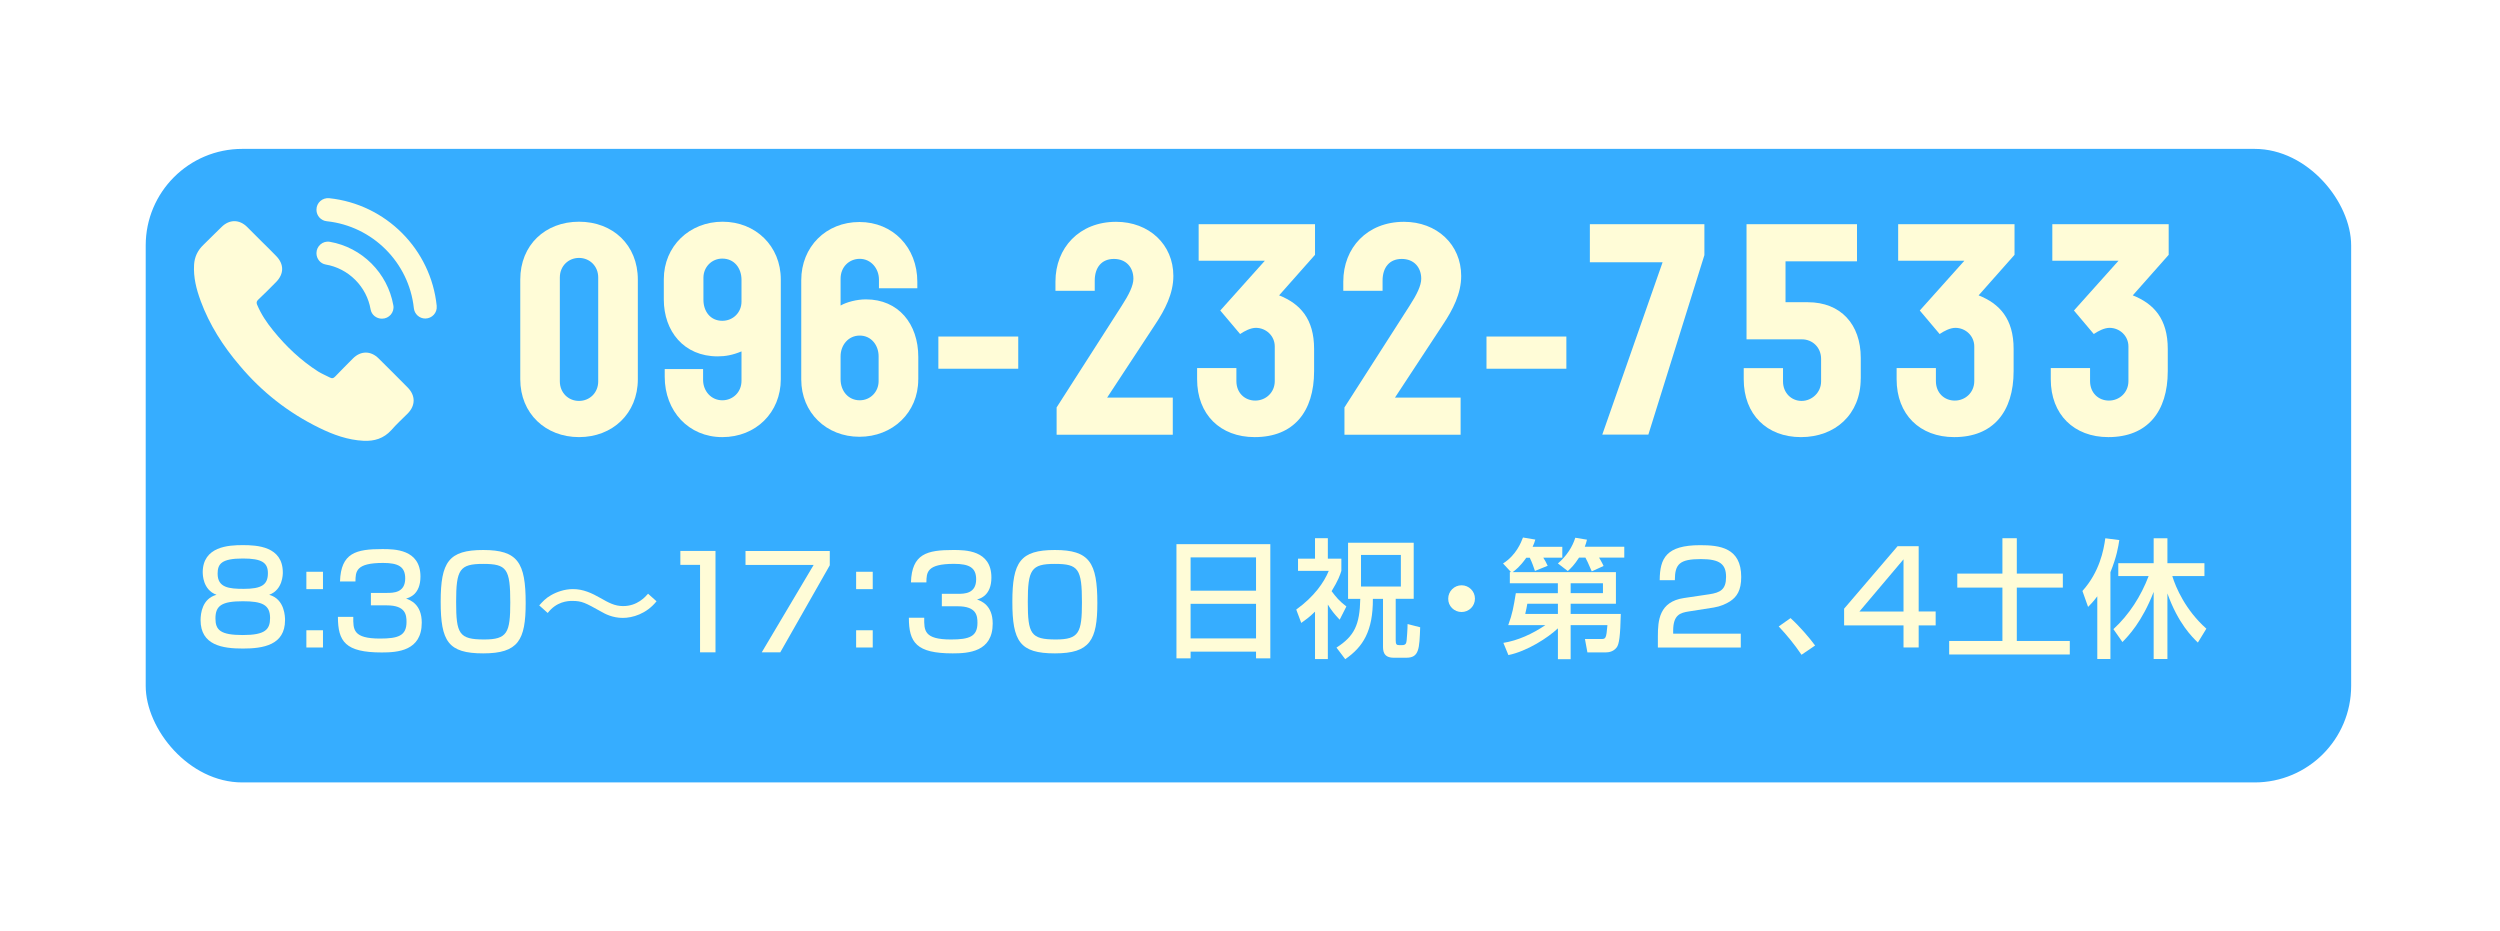 <?xml version="1.0" encoding="UTF-8"?>
<svg id="_レイヤー_2" data-name="レイヤー 2" xmlns="http://www.w3.org/2000/svg" width="518" height="193" xmlns:xlink="http://www.w3.org/1999/xlink" viewBox="0 0 518 193">
  <defs>
    <style>
      .cls-1 {
        fill: #fffcd7;
      }

      .cls-2 {
        fill: #36adff;
        filter: url(#drop-shadow-1);
      }
    </style>
    <filter id="drop-shadow-1" filterUnits="userSpaceOnUse">
      <feOffset dx="10" dy="10"/>
      <feGaussianBlur result="blur" stdDeviation="10"/>
      <feFlood flood-color="#000" flood-opacity=".2"/>
      <feComposite in2="blur" operator="in"/>
      <feComposite in="SourceGraphic"/>
    </filter>
  </defs>
  <g id="_レイヤー_1-2" data-name="レイヤー 1">
    <rect class="cls-2" x="20.19" y="20.85" width="456.97" height="131.27" rx="20" ry="20"/>
    <g>
      <path class="cls-1" d="m42,118.63c0-5.43,5.38-5.68,8.31-5.68s8.29.24,8.29,5.68c0,.37,0,3.57-2.82,4.61,3.28.91,3.28,4.69,3.28,5.25,0,5.17-4.5,5.89-8.74,5.89s-8.76-.69-8.76-5.89c0-1.41.35-4.45,3.3-5.25-2.85-1.04-2.85-4.24-2.85-4.61Zm2.64,9.51c0,2.4,1.01,3.44,5.67,3.44s5.65-1.15,5.65-3.54c0-2.75-1.68-3.46-5.65-3.46-4.4,0-5.67.93-5.67,3.57Zm.45-9.27c0,2.9,2.37,3.14,5.41,3.14,3.68,0,5.01-.83,5.01-3.25,0-2.18-1.25-3.04-5.2-3.04-4.42,0-5.22,1.12-5.22,3.14Z"/>
      <path class="cls-1" d="m66.92,118.47v3.6h-3.44v-3.6h3.44Zm0,12.12v3.57h-3.44v-3.57h3.44Z"/>
      <path class="cls-1" d="m108.92,124.96c0,7.67-1.52,10.42-8.79,10.42s-8.82-2.48-8.82-10.71,1.65-10.71,8.82-10.71,8.79,2.61,8.79,11Zm-14.41-.24c0,6.63.61,7.78,5.81,7.78,4.8,0,5.41-1.39,5.41-7.67,0-6.98-.72-7.99-5.62-7.99s-5.6,1.17-5.6,7.89Z"/>
      <path class="cls-1" d="m136.03,124.59c-2.11,2.64-5.03,3.44-6.98,3.44-2.18,0-3.76-.88-4.45-1.28-3.36-1.87-4.02-2.24-6.05-2.24-.91,0-3.25.13-5.06,2.5l-1.76-1.57c.67-.75,1.33-1.49,2.42-2.1,1.15-.67,2.8-1.28,4.56-1.28,2.16,0,3.94.85,5.68,1.84,1.73.98,2.96,1.68,4.72,1.68,2.93,0,4.58-1.89,5.17-2.56l1.76,1.57Z"/>
      <path class="cls-1" d="m148.25,114.17v20.99h-3.2v-18.12h-4.08v-2.88h7.27Z"/>
      <path class="cls-1" d="m171.93,114.17v2.96l-10.26,18.04h-3.84l10.76-18.12h-14.12v-2.88h17.45Z"/>
      <path class="cls-1" d="m180.83,118.47v3.6h-3.44v-3.6h3.44Zm0,12.12v3.57h-3.44v-3.57h3.44Z"/>
      <path class="cls-1" d="m191.5,128c-.03,2.64-.05,4.5,5.54,4.5,3.78,0,5.49-.59,5.49-3.44,0-1.44-.16-3.44-4.08-3.44h-3.3v-2.58h3.3c1.33,0,3.81,0,3.81-3.01,0-2.4-1.41-3.2-4.58-3.2-5.68,0-5.7,1.78-5.73,3.84h-3.2c.19-5.94,3.33-6.71,8.76-6.71,2.48,0,7.91,0,7.91,5.7,0,3.73-2.34,4.37-2.98,4.56.83.29,3.25,1.15,3.25,4.98,0,5.86-5.01,6.18-8.29,6.18-7.54,0-9.08-2.26-9.08-7.38h3.17Z"/>
      <path class="cls-1" d="m227.37,124.96c0,7.67-1.52,10.42-8.79,10.42s-8.82-2.48-8.82-10.71,1.65-10.71,8.82-10.71,8.79,2.61,8.79,11Zm-14.41-.24c0,6.63.61,7.78,5.81,7.78,4.8,0,5.41-1.39,5.41-7.67,0-6.98-.72-7.99-5.62-7.99s-5.6,1.17-5.6,7.89Z"/>
      <path class="cls-1" d="m243.76,112.75h19.45v23.66h-2.96v-1.39h-13.56v1.39h-2.93v-23.66Zm16.49,2.74h-13.56v6.9h13.56v-6.9Zm0,9.62h-13.56v7.17h13.56v-7.17Z"/>
      <path class="cls-1" d="m275.13,136.56h-2.66v-9.83c-1.17,1.17-2.11,1.81-2.85,2.34l-1.04-2.77c3.73-2.69,5.75-5.62,6.74-8.02h-6.37v-2.53h3.52v-4.24h2.66v4.24h2.8v2.53c-.24.8-.67,2.02-2.02,4.21.99,1.3,1.52,1.97,3.06,3.17l-1.39,2.74c-1.07-1.12-1.76-2-2.45-3.14v11.3Zm4.18-24.11h13.61v11.62h-3.73v8.53c0,.91.16,1.07.72,1.07h.59c.83,0,.88-.43.96-1.01.03-.24.19-2.34.19-3.36l2.61.67c-.16,4.45-.21,6.31-2.85,6.31h-2.64c-2.21,0-2.21-1.54-2.21-2.42v-9.78h-2.1c.03,6.63-2,9.94-5.73,12.5l-1.81-2.4c3.7-2.37,4.82-4.69,4.93-10.1h-2.53v-11.62Zm2.69,2.53v6.55h8.26v-6.55h-8.26Z"/>
      <path class="cls-1" d="m305.61,124.04c0,1.54-1.23,2.77-2.77,2.77s-2.8-1.23-2.77-2.77c0-1.54,1.25-2.77,2.77-2.77s2.77,1.23,2.77,2.77Z"/>
      <path class="cls-1" d="m322.8,120.85h-9.96v-2.32h.24l-1.65-1.78c2.74-1.73,3.76-4.4,4.13-5.38l2.56.43c-.19.59-.29.96-.56,1.49h6.15v2.26h-3.94c.29.45.69,1.15.91,1.68l-2.64,1.07c-.16-.51-.59-1.76-1.07-2.74h-.72c-1.33,1.89-2.26,2.56-2.82,2.98h21.39v6.55h-9.38v2.11h10.39c-.11,4.53-.32,6.31-.88,6.98-.69.88-1.68.99-2.18.99h-3.86l-.51-2.77h3.3c.99,0,1.12,0,1.36-2.88h-7.62v7.06h-2.64v-6.39c-2.05,1.94-6.37,4.74-10.26,5.54l-1.04-2.53c3.01-.48,6.02-1.86,8.71-3.68h-7.7c.88-2.4,1.09-3.7,1.57-6.61h8.71v-2.05Zm0,4.24h-6.34c-.08.45-.24,1.39-.43,2.11h6.77v-2.11Zm4.37-9.54c-.96,1.49-1.62,2.13-2.32,2.77l-2.05-1.57c1.84-1.6,3.01-3.44,3.6-5.33l2.42.4c-.13.56-.24.91-.45,1.46h8.18v2.26h-5.22c.08.13.61,1.01.93,1.73l-2.45,1.12c-.85-1.97-.96-2.19-1.31-2.85h-1.33Zm-1.73,7.35h6.69v-2.05h-6.69v2.05Z"/>
      <path class="cls-1" d="m349.98,126.68c-1.84.29-3.3.69-3.3,4.02v.59h14.01v2.88h-17.18v-2.32c0-3.3.27-7.17,5.41-7.94l5.2-.77c2.34-.35,3.52-.99,3.52-3.6s-1.25-3.7-5.2-3.7c-4.45,0-5.41,1.04-5.41,4.37h-3.14c.03-4.53,1.33-7.25,8.39-7.25,4.02,0,8.5.51,8.5,6.58,0,2.8-.91,4.13-2.32,5.06-.85.53-1.92,1.04-3.38,1.28l-5.09.8Z"/>
      <path class="cls-1" d="m373.27,135.66c-1.54-2.26-3.09-4.13-4.72-5.86l2.45-1.73c1.81,1.63,3.94,4.1,5.09,5.68l-2.82,1.92Z"/>
      <path class="cls-1" d="m397.55,113.17v13.53h3.52v2.88h-3.52v4.58h-3.14v-4.58h-12.31v-3.46l11.08-12.95h4.37Zm-3.14,2.72l-9.14,10.82h9.14v-10.82Z"/>
      <path class="cls-1" d="m414.9,111.52h2.98v7.33h9.54v2.9h-9.54v11.06h10.98v2.8h-24.99v-2.8h11.03v-11.06h-9.35v-2.9h9.35v-7.33Z"/>
      <path class="cls-1" d="m434.57,123.54c-.91,1.22-1.39,1.68-1.92,2.21l-1.17-3.3c3.54-3.94,4.4-8.42,4.74-10.92l2.9.37c-.19,1.28-.53,3.46-1.84,6.66v17.98h-2.72v-13Zm3.33,6.82c3.28-3.01,5.7-6.82,7.3-11h-6.29v-2.66h7.33v-5.17h2.85v5.17h7.67v2.66h-6.66c.72,2.37,2.74,7.06,7.06,10.9l-1.76,2.88c-1.15-1.12-4.08-3.94-6.31-10.18v13.59h-2.85v-13.91c-2.4,6.21-5.25,9.14-6.47,10.39l-1.86-2.66Z"/>
    </g>
    <path class="cls-1" d="m41.57,62.32c-.89-2.4-1.51-4.85-1.36-7.46.1-1.62.73-2.97,1.93-4.12,1.25-1.2,2.5-2.5,3.76-3.7,1.62-1.62,3.7-1.62,5.32,0,.99.99,2.03,2.03,3.03,3.03.99.99,1.98,1.93,2.92,2.92,1.72,1.72,1.72,3.76,0,5.48-1.2,1.25-2.45,2.45-3.7,3.65-.31.31-.37.57-.21.99.83,1.98,1.98,3.7,3.34,5.37,2.66,3.29,5.74,6.21,9.34,8.51.78.47,1.62.83,2.45,1.25.42.21.68.16,1.04-.21,1.2-1.25,2.45-2.5,3.7-3.76,1.62-1.62,3.7-1.62,5.32,0,1.98,1.98,4.02,3.97,6,6,1.67,1.67,1.67,3.76,0,5.43-1.15,1.15-2.35,2.24-3.39,3.44-1.57,1.72-3.5,2.3-5.74,2.19-3.24-.16-6.26-1.25-9.13-2.66-6.42-3.13-11.95-7.46-16.54-12.94-3.44-4.02-6.26-8.45-8.09-13.41Zm48.92,1.1c-1.19-11.75-10.52-21.11-22.26-22.35-1.42-.15-2.66.94-2.66,2.36v.05c0,1.22.93,2.24,2.14,2.36,9.46,1,17.03,8.53,18.04,18.02.13,1.22,1.16,2.15,2.39,2.14h0c1.38-.02,2.48-1.2,2.34-2.58Zm-24.92-10.98v.03c0,1.14.8,2.15,1.92,2.34,2.3.39,4.44,1.5,6.12,3.18,1.68,1.68,2.78,3.81,3.18,6.12.19,1.12,1.2,1.92,2.34,1.92h.02c1.47,0,2.61-1.32,2.35-2.76-1.19-6.71-6.49-12.01-13.17-13.17-1.44-.25-2.76.89-2.76,2.35Z"/>
    <path class="cls-1" d="m73.2,127.81c-.03,2.64-.05,4.5,5.54,4.5,3.78,0,5.49-.59,5.49-3.44,0-1.44-.16-3.44-4.08-3.44h-3.3v-2.58h3.3c1.33,0,3.81,0,3.81-3.01,0-2.4-1.41-3.2-4.58-3.2-5.68,0-5.7,1.78-5.73,3.84h-3.2c.19-5.94,3.33-6.71,8.76-6.71,2.48,0,7.91,0,7.91,5.7,0,3.73-2.34,4.37-2.98,4.56.83.29,3.25,1.15,3.25,4.98,0,5.86-5.01,6.18-8.29,6.18-7.54,0-9.08-2.26-9.08-7.38h3.17Z"/>
    <g>
      <path class="cls-1" d="m132.16,78.58c0,7.12-5.26,11.99-12.18,11.99s-12.18-4.87-12.18-11.99v-20.65c0-7.18,5.19-11.99,12.18-11.99s12.18,4.81,12.18,11.99v20.65Zm-8.21-21.1c0-2.37-1.8-4.04-3.98-4.04s-3.97,1.67-3.97,4.04v21.55c0,2.31,1.73,4.04,3.97,4.04s3.98-1.73,3.98-4.04v-21.55Z"/>
      <path class="cls-1" d="m153.64,72.81c-1.86.77-3.34,1.03-4.94,1.03-6.99,0-11.16-5.19-11.16-11.8v-4.17c0-6.86,5.32-11.93,12.18-11.93s12.06,5.07,12.06,11.93v20.71c0,6.86-5.13,11.99-12.12,11.99s-11.93-5.39-11.93-12.5v-1.6h7.95v2.24c0,2.31,1.67,4.23,3.98,4.23,2.18,0,3.98-1.67,3.98-4.04v-6.09Zm0-14.81c0-2.5-1.54-4.42-3.98-4.42-2.18,0-3.91,1.73-3.91,3.98v4.55c0,2.37,1.41,4.36,3.91,4.36,2.24,0,3.98-1.73,3.98-3.98v-4.49Z"/>
      <path class="cls-1" d="m190.26,78.64c0,6.86-5.32,11.86-12.18,11.86s-12.06-5-12.06-11.86v-20.58c0-6.93,5.13-12.06,12.06-12.06s11.99,5.26,11.99,12.38v1.35h-7.95v-1.8c0-2.31-1.67-4.3-3.98-4.3-2.18,0-3.97,1.67-3.97,4.1v5.58c1.22-.71,3.33-1.28,5.26-1.28,6.73,0,10.84,5.07,10.84,11.93v4.68Zm-8.21-4.81c0-2.31-1.54-4.3-3.91-4.3s-3.97,1.99-3.97,4.3v4.75c0,2.44,1.6,4.36,3.97,4.36,2.18,0,3.91-1.73,3.91-3.98v-5.13Z"/>
      <path class="cls-1" d="m194.43,76.4v-6.67h16.55v6.67h-16.55Z"/>
      <path class="cls-1" d="m218.93,90.06v-5.64l13.47-21.03c1.54-2.37,2.44-4.23,2.44-5.64,0-2.31-1.47-4.1-4.04-4.1s-3.97,1.8-3.97,4.49v2.12h-8.14v-1.92c0-6.99,4.94-12.38,12.57-12.38,6.8,0,11.86,4.68,11.86,11.22,0,3.66-1.73,6.99-3.78,10.07l-9.94,15.13h13.6v7.7h-24.05Z"/>
      <path class="cls-1" d="m272.28,76.91c0,8.4-4.23,13.66-12.31,13.66-7.12,0-11.93-4.68-11.93-11.99v-2.31h8.14v2.69c0,2.44,1.73,4.04,3.91,4.04s4.04-1.67,4.04-4.04v-7.18c0-2.18-1.8-3.85-3.91-3.85-1.09,0-2.31.64-3.27,1.28l-4.11-4.87,9.24-10.32h-13.72v-7.57h24.11v6.35l-7.44,8.4c4.36,1.73,7.25,4.87,7.25,11.09v4.62Z"/>
      <path class="cls-1" d="m278.57,90.06v-5.64l13.47-21.03c1.54-2.37,2.44-4.23,2.44-5.64,0-2.31-1.47-4.1-4.04-4.1s-3.97,1.8-3.97,4.49v2.12h-8.14v-1.92c0-6.99,4.94-12.38,12.57-12.38,6.8,0,11.86,4.68,11.86,11.22,0,3.66-1.73,6.99-3.78,10.07l-9.94,15.13h13.6v7.7h-24.05Z"/>
      <path class="cls-1" d="m308,76.4v-6.67h16.55v6.67h-16.55Z"/>
      <path class="cls-1" d="m331.99,90.06l12.5-35.72h-15.07v-7.89h23.73v6.41l-11.61,37.19h-9.55Z"/>
      <path class="cls-1" d="m385.54,78.45c0,7.44-5.32,12.12-12.38,12.12s-11.86-4.68-11.86-11.99v-2.31h8.14v2.76c0,2.37,1.73,4.04,3.85,4.04s4.04-1.73,4.04-4.04v-4.68c0-2.37-1.79-4.04-3.97-4.04h-11.48v-23.86h22.89v7.7h-14.81v8.47h4.62c6.8,0,10.97,4.55,10.97,11.54v4.3Z"/>
      <path class="cls-1" d="m417.22,76.91c0,8.4-4.23,13.66-12.31,13.66-7.12,0-11.93-4.68-11.93-11.99v-2.31h8.14v2.69c0,2.44,1.73,4.04,3.91,4.04s4.04-1.67,4.04-4.04v-7.18c0-2.18-1.8-3.85-3.91-3.85-1.09,0-2.31.64-3.27,1.28l-4.11-4.87,9.24-10.32h-13.72v-7.57h24.11v6.35l-7.44,8.4c4.36,1.73,7.25,4.87,7.25,11.09v4.62Z"/>
      <path class="cls-1" d="m449.16,76.91c0,8.4-4.23,13.66-12.31,13.66-7.12,0-11.93-4.68-11.93-11.99v-2.31h8.14v2.69c0,2.44,1.73,4.04,3.91,4.04s4.04-1.67,4.04-4.04v-7.18c0-2.18-1.8-3.85-3.91-3.85-1.09,0-2.31.64-3.27,1.28l-4.11-4.87,9.24-10.32h-13.72v-7.57h24.11v6.35l-7.44,8.4c4.36,1.73,7.25,4.87,7.25,11.09v4.62Z"/>
    </g>
  </g>
</svg>